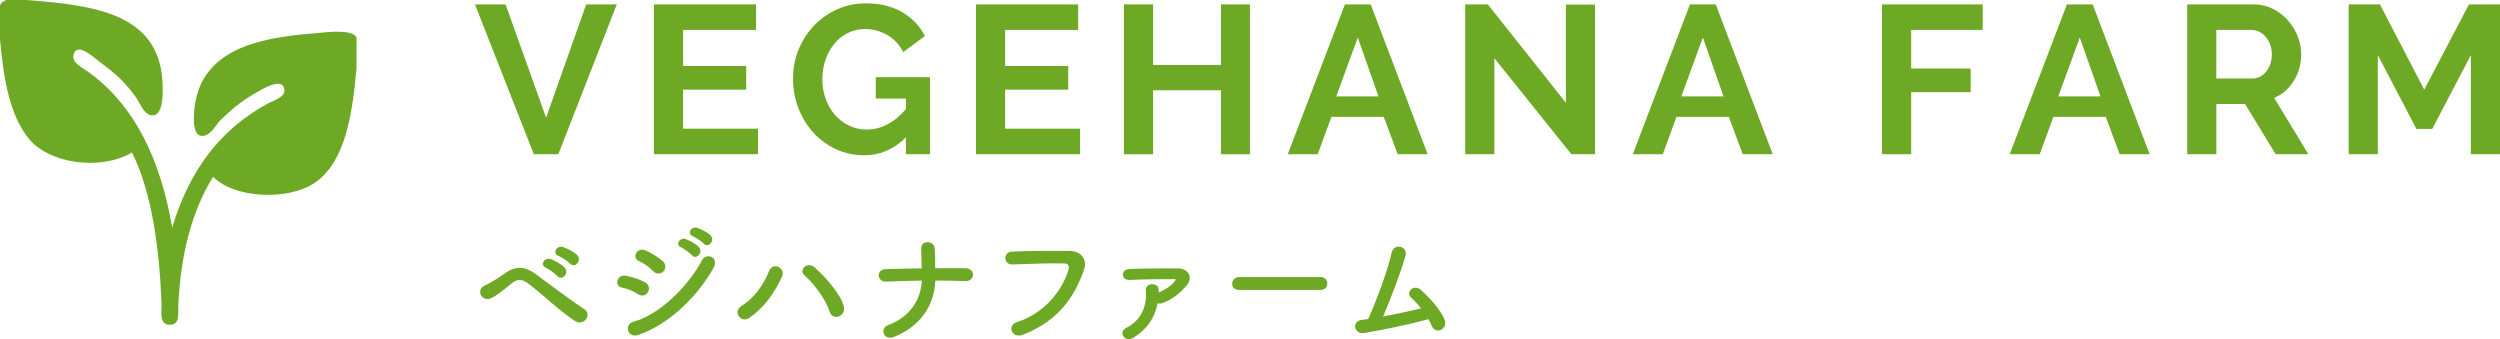 <?xml version="1.0" encoding="utf-8"?>
<!-- Generator: Adobe Illustrator 15.0.0, SVG Export Plug-In . SVG Version: 6.00 Build 0)  -->
<!DOCTYPE svg PUBLIC "-//W3C//DTD SVG 1.1//EN" "http://www.w3.org/Graphics/SVG/1.1/DTD/svg11.dtd">
<svg version="1.1" id="レイヤー_1" xmlns="http://www.w3.org/2000/svg" xmlns:xlink="http://www.w3.org/1999/xlink" x="0px"
	 y="0px" width="307.98px" height="41.782px" viewBox="0 0 307.98 41.782" enable-background="new 0 0 307.98 41.782"
	 xml:space="preserve">
<path fill-rule="evenodd" clip-rule="evenodd" fill="#6DA925" d="M0.75,0h2.52C11.57,0.64,19.4,1.65,20,9.82
	c0.12,1.72,0.1,4.29-1.12,4.39c-1.12,0.08-1.62-1.52-2.15-2.25c-1.39-1.91-2.5-2.89-4.39-4.29c-0.65-0.48-2.86-2.6-3.27-0.94
	c-0.26,1,0.89,1.47,1.96,2.24c5.62,4.11,8.77,10.78,10.18,19.07c2.061-6.83,5.689-11.94,11.68-15.23c0.84-0.46,2.2-0.82,2.15-1.69
	c-0.08-1.54-2.15-0.45-2.801-0.09c-2.229,1.22-3.309,2.06-5.049,3.74c-0.641,0.62-1.28,2.12-2.431,1.96
	c-1.25-0.18-0.88-3.31-0.649-4.39c1.25-5.96,7.119-7.67,14.479-8.22c1.25-0.1,4.649-0.63,5.33,0.46v3.83
	c-0.51,5.67-1.37,11.54-5.14,14.109c-3.19,2.181-9.85,1.98-12.521-0.74c-2.54,4.041-4.04,9.471-4.3,16.07
	c-0.03,0.801,0.21,1.86-0.75,2.15h-0.56c-1.04-0.29-0.7-1.6-0.75-2.71c-0.27-6.771-1.22-13.71-3.64-18.5
	c-3.95,2.3-10.15,1.32-12.61-1.59C1.12,14.21,0.42,9.44,0,4.86v-4.3h0.1C0.17,0.23,0.52,0.18,0.75,0z"/>
<g>
	<path fill="#6EA925" d="M62.282,0.54l4.992,13.962L72.214,0.54h3.771L68.782,19h-3.017L58.512,0.54H62.282z"/>
	<path fill="#6EA925" d="M93.378,15.854V19H80.56V0.54h12.584v3.146h-8.996v4.446h7.774v2.912h-7.774v4.81H93.378z"/>
	<path fill="#6EA925" d="M111.604,16.92c-1.474,1.474-3.189,2.21-5.148,2.21c-1.213,0-2.353-0.242-3.419-0.728
		c-1.065-0.485-1.993-1.152-2.782-2.002c-0.788-0.85-1.412-1.851-1.871-3.004c-0.46-1.152-0.689-2.396-0.689-3.73
		c0-1.265,0.229-2.457,0.689-3.575c0.459-1.118,1.092-2.097,1.897-2.938c0.806-0.84,1.755-1.508,2.847-2.002
		c1.093-0.494,2.279-0.741,3.563-0.741c1.733,0,3.22,0.364,4.459,1.092s2.171,1.708,2.795,2.938l-2.678,1.976
		c-0.469-0.918-1.123-1.621-1.963-2.106c-0.842-0.485-1.756-0.728-2.743-0.728c-0.78,0-1.495,0.165-2.146,0.494
		c-0.649,0.329-1.205,0.78-1.664,1.352c-0.459,0.572-0.814,1.231-1.065,1.976c-0.252,0.746-0.377,1.534-0.377,2.366
		c0,0.867,0.139,1.677,0.416,2.431c0.276,0.754,0.658,1.408,1.144,1.963s1.062,0.992,1.729,1.313
		c0.667,0.321,1.391,0.481,2.171,0.481c1.785,0,3.396-0.841,4.836-2.522v-1.299h-3.718V9.51h6.682V19h-2.964V16.92z"/>
	<path fill="#6EA925" d="M133.054,15.854V19h-12.818V0.54h12.584v3.146h-8.996v4.446h7.774v2.912h-7.774v4.81H133.054z"/>
	<path fill="#6EA925" d="M153.983,0.54V19h-3.563v-7.878h-8.372V19h-3.588V0.54h3.588v7.462h8.372V0.54H153.983z"/>
	<path fill="#6EA925" d="M165.684,0.54h3.172L175.876,19h-3.692l-1.716-4.602h-6.448L162.33,19h-3.692L165.684,0.54z
		 M169.817,11.876l-2.548-7.254l-2.651,7.254H169.817z"/>
	<path fill="#6EA925" d="M184.091,7.17V19h-3.588V0.54h2.782l9.62,12.116V0.566h3.588V19h-2.912L184.091,7.17z"/>
	<path fill="#6EA925" d="M208.192,0.54h3.172L218.385,19h-3.692l-1.716-4.602h-6.448L204.839,19h-3.692L208.192,0.54z
		 M212.326,11.876l-2.548-7.254l-2.651,7.254H212.326z"/>
	<path fill="#6EA925" d="M231.853,19V0.54h12.402v3.146h-8.814v4.758h7.332v2.912h-7.332V19H231.853z"/>
	<path fill="#6EA925" d="M254.628,0.54h3.172L264.82,19h-3.692l-1.716-4.602h-6.448L251.274,19h-3.692L254.628,0.54z
		 M258.762,11.876l-2.548-7.254l-2.651,7.254H258.762z"/>
	<path fill="#6EA925" d="M269.448,19V0.54h8.164c0.85,0,1.634,0.178,2.354,0.533c0.719,0.355,1.339,0.823,1.858,1.404
		c0.521,0.581,0.928,1.239,1.223,1.976c0.294,0.737,0.441,1.478,0.441,2.223c0,1.196-0.299,2.284-0.896,3.263
		c-0.599,0.979-1.409,1.686-2.432,2.12L284.372,19h-4.029l-3.771-6.188h-3.536V19H269.448z M273.036,9.666h4.498
		c0.329,0,0.638-0.078,0.923-0.234c0.286-0.156,0.533-0.368,0.741-0.637c0.208-0.269,0.373-0.585,0.494-0.949
		c0.121-0.364,0.182-0.754,0.182-1.17c0-0.433-0.069-0.832-0.208-1.196c-0.139-0.364-0.324-0.68-0.559-0.949
		c-0.234-0.268-0.503-0.476-0.806-0.624c-0.304-0.147-0.611-0.221-0.924-0.221h-4.342V9.666z"/>
	<path fill="#6EA925" d="M304.392,19V6.78l-4.758,9.1h-1.95l-4.758-9.1V19h-3.588V0.54h3.849l5.46,10.504l5.512-10.504h3.822V19
		H304.392z"/>
</g>
<g>
	<path fill="#6EA925" d="M70.857,39.56c-1.921-1.249-3.714-3.042-5.778-4.626c-0.752-0.576-1.345-0.576-1.953-0.096
		c-1.185,0.943-1.952,1.616-2.688,1.92c-1.089,0.465-1.921-1.104-0.625-1.633c0.417-0.176,1.393-0.736,2.481-1.52
		c1.328-0.929,2.529-0.705,3.634,0.111c1.28,0.945,4.401,3.297,6.098,4.402c0.465,0.304,0.433,0.896,0.16,1.232
		C71.914,39.688,71.338,39.879,70.857,39.56z M67.288,33.013c-0.849-0.368-0.208-1.376,0.576-1.089
		c0.448,0.16,1.313,0.625,1.681,1.025c0.656,0.703-0.32,1.713-0.881,1.057C68.44,33.749,67.624,33.156,67.288,33.013z M68.824,31.54
		c-0.864-0.336-0.24-1.36,0.545-1.104c0.448,0.145,1.328,0.576,1.712,0.961c0.673,0.672-0.271,1.729-0.848,1.088
		C70.009,32.229,69.161,31.668,68.824,31.54z"/>
	<path fill="#6EA925" d="M78.598,36.246c-0.592-0.385-1.328-0.704-1.984-0.816c-0.96-0.16-0.656-1.681,0.513-1.457
		c0.752,0.145,1.616,0.4,2.337,0.801c0.512,0.271,0.576,0.832,0.368,1.201C79.622,36.357,79.126,36.582,78.598,36.246z
		 M78.598,41.272c-1.264,0.416-1.792-1.313-0.527-1.649c3.185-0.863,6.738-4.385,8.419-7.57c0.528-0.992,2.129-0.336,1.425,0.928
		C85.865,36.646,82.231,40.072,78.598,41.272z M80.455,33.396c-0.496-0.512-1.137-0.977-1.745-1.232
		c-0.912-0.367-0.271-1.793,0.816-1.313c0.704,0.32,1.521,0.785,2.129,1.329c0.433,0.384,0.368,0.929,0.08,1.248
		C81.447,33.749,80.887,33.846,80.455,33.396z M83.929,30.484c-0.816-0.337-0.177-1.297,0.56-1.025
		c0.433,0.16,1.232,0.576,1.585,0.961c0.624,0.672-0.305,1.648-0.832,1.024C85.033,31.188,84.248,30.628,83.929,30.484z
		 M85.385,29.123c-0.816-0.32-0.24-1.297,0.513-1.057c0.432,0.145,1.248,0.545,1.616,0.912c0.641,0.641-0.256,1.649-0.8,1.041
		C86.489,29.779,85.705,29.252,85.385,29.123z"/>
	<path fill="#6EA925" d="M91.333,37.703c1.505-0.929,2.737-2.594,3.394-4.274c0.479-1.248,2.097-0.416,1.616,0.641
		c-0.928,2.017-2.177,3.794-4.002,5.073C91.269,39.896,90.229,38.391,91.333,37.703z M102.201,38.375
		c-0.48-1.537-2.049-3.554-3.089-4.449c-0.769-0.656,0.304-1.81,1.265-0.961c1.393,1.232,3.185,3.297,3.569,4.77
		C104.267,38.967,102.585,39.623,102.201,38.375z"/>
	<path fill="#6EA925" d="M110.15,41.496c-1.345,0.528-1.793-1.057-0.753-1.44c2.785-1.04,4.05-3.186,4.162-5.49
		c-1.473,0.017-2.945,0.08-4.386,0.128c-1.137,0.049-1.313-1.488-0.048-1.537c1.424-0.047,2.913-0.08,4.418-0.096
		c-0.017-0.928-0.049-1.824-0.064-2.369c-0.048-1.2,1.585-1.057,1.665-0.111c0.08,0.944,0.063,1.713,0.063,2.465
		c1.28-0.016,2.529-0.016,3.729,0c0.656,0.016,0.944,0.416,0.929,0.816c-0.017,0.4-0.353,0.801-0.992,0.768
		c-1.185-0.047-2.417-0.063-3.649-0.063C115.128,37.526,113.432,40.199,110.15,41.496z"/>
	<path fill="#6EA925" d="M125.254,39.688c3.538-1.121,5.635-4.033,6.354-6.387c0.128-0.432,0.08-0.832-0.512-0.848
		c-1.568-0.049-4.098,0.047-6.402,0.127c-1.057,0.033-1.169-1.536-0.032-1.584c2.112-0.096,5.105-0.112,7.139-0.08
		c1.297,0.016,2.209,0.992,1.745,2.305c-1.121,3.201-3.073,6.307-7.556,8.02C124.63,41.752,124.038,40.072,125.254,39.688z"/>
	<path fill="#6EA925" d="M139.654,41.592c-1.089,0.688-1.969-0.672-0.881-1.216c1.921-0.96,2.545-2.865,2.385-4.53
		c-0.063-0.576,0.337-0.832,0.769-0.832c0.4,0,0.833,0.191,0.816,0.784c0,0.08,0,0.16,0,0.24c0.752-0.32,1.568-0.833,1.985-1.409
		c0.176-0.24,0.096-0.24-0.032-0.24c-1.313-0.016-3.842,0.017-5.475,0.097c-1.185,0.063-1.152-1.296-0.112-1.345
		c1.697-0.08,4.242-0.08,6.003-0.08c1.297,0,1.937,1.121,1.04,2.145c-0.784,0.881-1.648,1.665-2.945,2.129
		c-0.239,0.08-0.432,0.08-0.607,0.033C142.263,39.127,141.367,40.504,139.654,41.592z"/>
	<path fill="#6EA925" d="M152.646,35.718c-0.576,0-0.849-0.384-0.849-0.769c0-0.4,0.305-0.816,0.849-0.816h10.052
		c0.544,0,0.816,0.4,0.816,0.801c0,0.385-0.272,0.784-0.816,0.784H152.646z"/>
	<path fill="#6EA925" d="M168.037,41.032c-1.2,0.191-1.584-1.44-0.304-1.616c0.256-0.033,0.544-0.064,0.816-0.113
		c0.784-1.664,2.465-6.098,2.865-8.099c0.271-1.345,2.064-0.896,1.729,0.336c-0.48,1.745-1.825,5.282-2.753,7.443
		c1.664-0.304,3.425-0.688,4.674-0.993c-0.416-0.543-0.864-1.008-1.217-1.313c-0.736-0.64,0.305-1.76,1.2-0.96
		c0.769,0.688,2.434,2.321,2.945,3.762c0.192,0.544-0.144,1.009-0.512,1.169c-0.385,0.16-0.881,0.031-1.089-0.48
		c-0.112-0.272-0.256-0.561-0.416-0.849C173.912,39.896,170.519,40.615,168.037,41.032z"/>
</g>
</svg>
